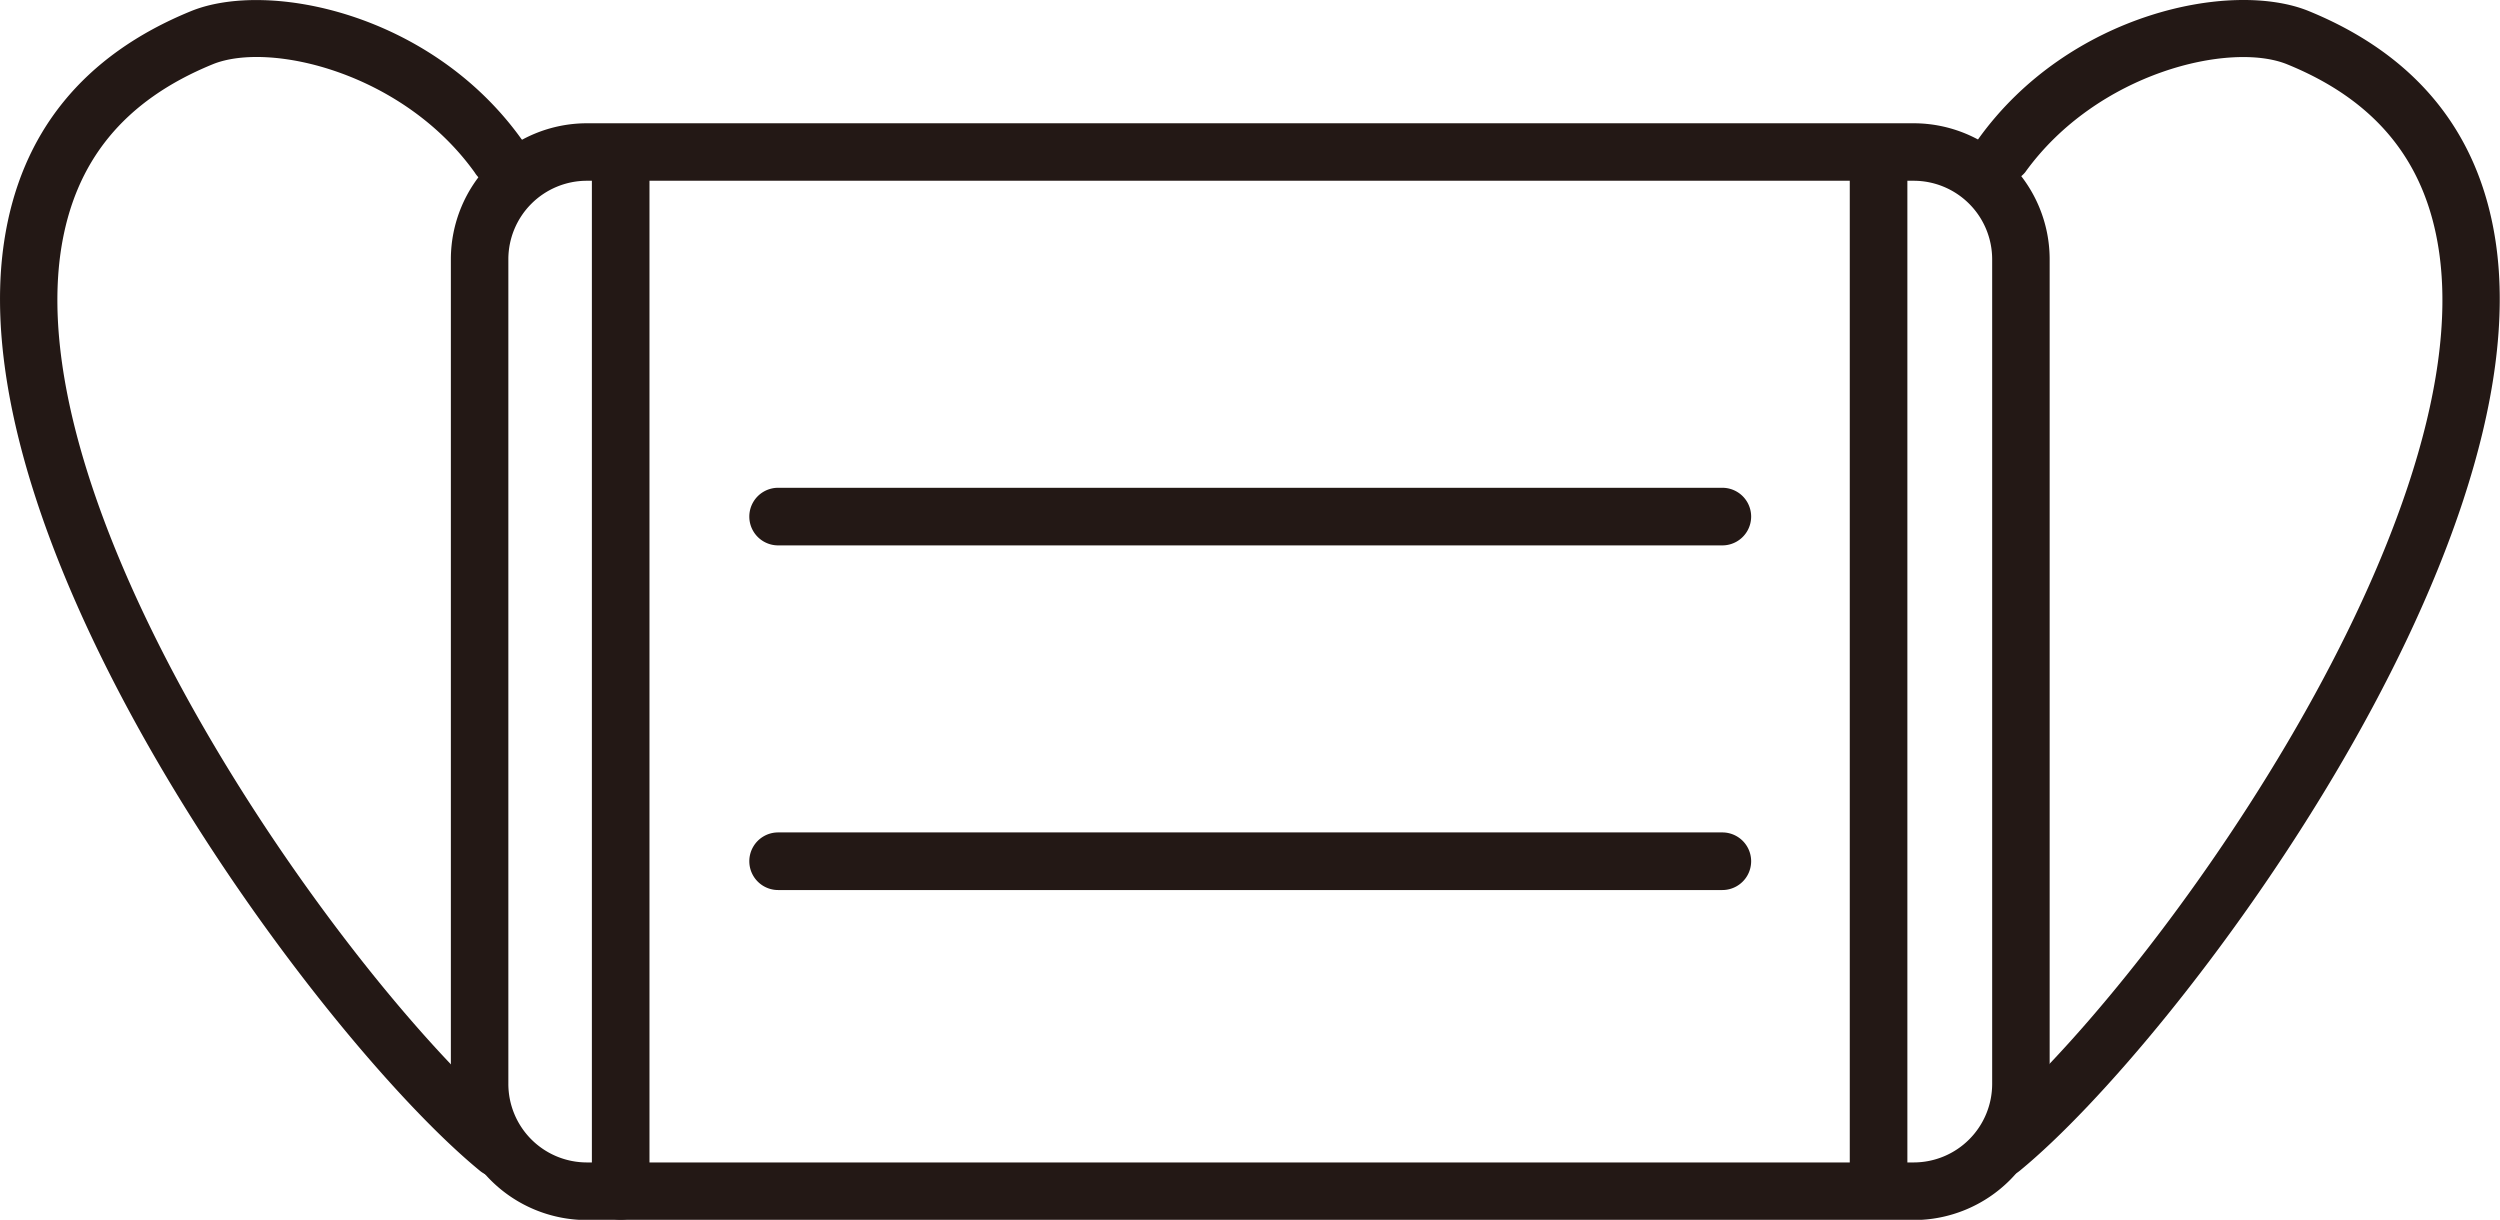 <svg id="レイヤー_1" data-name="レイヤー 1" xmlns="http://www.w3.org/2000/svg" viewBox="0 0 434 211.76"><defs><style>.cls-1{fill:#231815;}</style></defs><path class="cls-1" d="M337.22,257H106.87a23.62,23.62,0,0,1-23.6-23.6V90.2a23.63,23.63,0,0,1,23.6-23.6H337.22a23.63,23.63,0,0,1,23.6,23.6V233.35A23.62,23.62,0,0,1,337.22,257ZM106.87,76.58A13.64,13.64,0,0,0,93.25,90.2V233.35A13.64,13.64,0,0,0,106.87,247H337.22a13.64,13.64,0,0,0,13.62-13.63V90.2a13.64,13.64,0,0,0-13.62-13.62Z" transform="translate(-5 -45.2)"/><path class="cls-1" d="M304,139.88H140.08a5,5,0,0,1,0-10H304a5,5,0,1,1,0,10Z" transform="translate(-5 -45.2)"/><path class="cls-1" d="M304,199.71H140.08a5,5,0,0,1,0-10H304a5,5,0,0,1,0,10Z" transform="translate(-5 -45.2)"/><path class="cls-1" d="M352.55,249.57a5,5,0,0,1-3.17-8.85c27.71-22.73,86.3-103.77,79-152.09-2.32-15.41-10.93-26-26.34-32.27-9.84-4-33,1.39-45.48,18.76a5,5,0,0,1-8.1-5.82c15.7-21.86,44-27.64,57.36-22.17,18.67,7.65,29.58,21.11,32.42,40,8.13,54.08-55,138.64-82.57,161.28A5,5,0,0,1,352.55,249.57Z" transform="translate(-5 -45.2)"/><path class="cls-1" d="M91.45,249.57a4.93,4.93,0,0,1-3.16-1.14C60.69,225.79-2.41,141.23,5.72,87.14c2.84-18.9,13.75-32.36,32.42-40,13.37-5.47,41.66.31,57.36,22.17a5,5,0,1,1-8.1,5.82C74.93,57.75,51.77,52.33,41.92,56.36c-15.41,6.31-24,16.86-26.34,32.27C8.32,137,66.91,218,94.62,240.72a5,5,0,0,1-3.17,8.85Z" transform="translate(-5 -45.2)"/><path class="cls-1" d="M331.12,256.78a5,5,0,0,1-5-5V72.16a5,5,0,0,1,10,0V251.8A5,5,0,0,1,331.12,256.78Z" transform="translate(-5 -45.2)"/><path class="cls-1" d="M112.75,256.94a5,5,0,0,1-5-5V72.16a5,5,0,0,1,10,0V252A5,5,0,0,1,112.75,256.94Z" transform="translate(-5 -45.2)"/></svg>